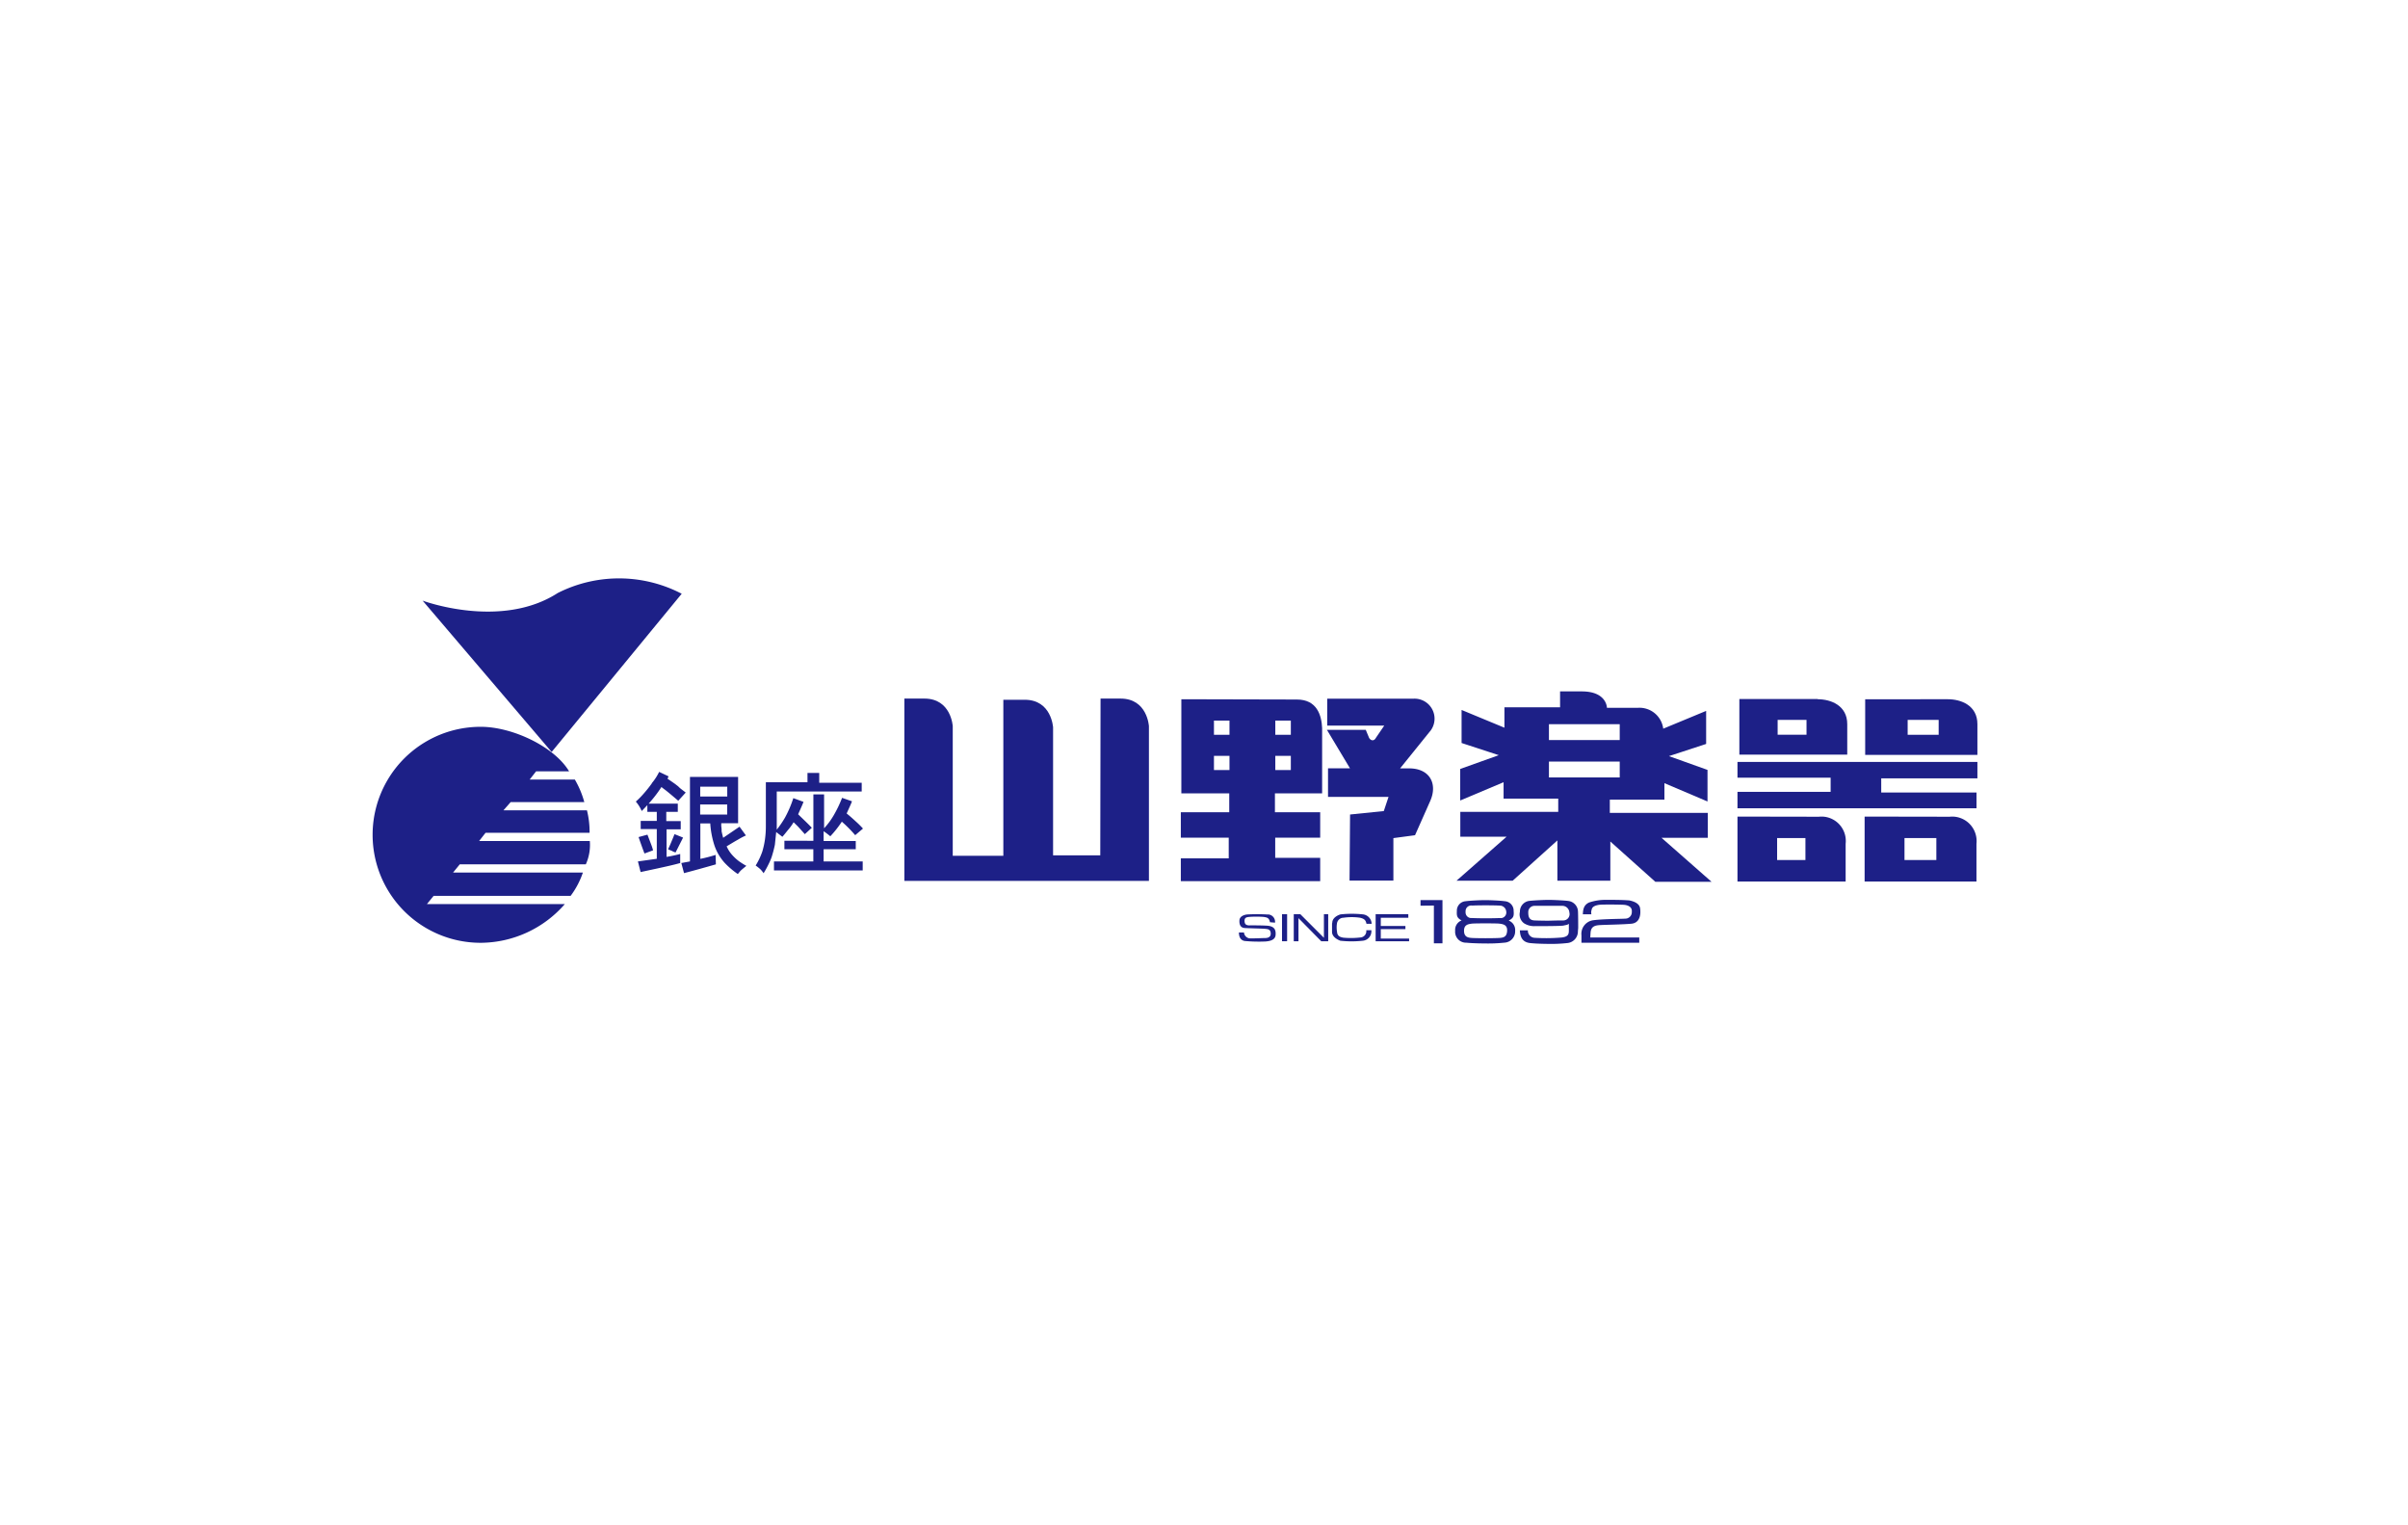 <?xml version="1.0" encoding="UTF-8"?>
<svg xmlns="http://www.w3.org/2000/svg" id="svg36" viewBox="0 0 510.24 323.15">
  <title>Yamano Music</title>
  <g id="マスクグループ_105" data-name="マスクグループ 105">
    <g id="マスクグループ_104" data-name="マスクグループ 104">
      <g id="logo_yamano" data-name="logo yamano">
        <g id="グループ_1806" data-name="グループ 1806">
          <path id="パス_480" data-name="パス 480" d="M116.89,159.31l27.56-33.52a28.76,28.76,0,0,0-26.26-.16c-12.08,7.8-28.64,1.62-28.64,1.62Z" style="fill:#1d2087"></path>
          <path id="パス_481" data-name="パス 481" d="M120.91,189.8a17.7,17.7,0,0,0,2.6-4.94H96l1.42-1.74h26.71a10,10,0,0,0,.85-4.94H101.52l1.36-1.74h22.05a18.69,18.69,0,0,0-.56-4.77H106.68l1.53-1.74h15.6a19.75,19.75,0,0,0-2-4.77h-9.58l1.36-1.74h7c-3.11-5.23-12-9.44-18.71-9.44a22.88,22.88,0,0,0-.09,45.76h.14a23.78,23.78,0,0,0,17.75-8.2H90.46l1.42-1.74h29" style="fill:#1d2087"></path>
        </g>
        <g id="グループ_1808" data-name="グループ 1808">
          <path id="パス_482" data-name="パス 482" d="M233.2,148h4.25c5.67,0,6,5.84,6,5.84v32.79H191.63V148h4.25c5.67,0,6,5.84,6,5.84v27.46h10.72V148.25h4.54c5.67,0,6,5.84,6,5.84v27.12h10Z" style="fill:#1d2087"></path>
          <path id="パス_483" data-name="パス 483" d="M274.82,148.2c4.25,0,5.22,3.37,5.33,6.06v13.82h-10v4h9.59v5.39h-9.53v4.27h9.53v4.94H250.21v-4.83h10.15v-4.38H250.21v-5.39h10.26v-4H250.32V148.14Zm-1.3,7.47v-3h-3.29v3Zm-13,0v-3h-3.29v3Zm0,7.47v-3h-3.29v3Zm13,0v-3h-3.29v3Z" style="fill:#1d2087"></path>
          <path id="パス_484" data-name="パス 484" d="M281.23,148v5.73h12.08l-1.76,2.58c-.45.84-1.19.56-1.48-.06l-.67-1.62h-8.23l4.88,8.14H281.4v6.06h12.82l-1,3-7.15.73-.11,14h9.29v-9l4.59-.62,3.24-7.3c1.58-3.65-.17-6.85-4.48-6.85h-1.93l6.52-8.08a4.24,4.24,0,0,0-3.8-6.68h-18.2Z" style="fill:#1d2087"></path>
          <path id="パス_485" data-name="パス 485" d="M352.45,154.37l9.07-3.76v7l-7.88,2.58,8.17,2.92v6.69l-9.13-3.88v3.49H341.11v2.8h20.76v5.28h-9.81l10.6,9.32H350.75l-9.53-8.53v8.3H330v-8.53l-9.47,8.53h-11.9l10.61-9.32h-9.81V172h20.75v-2.8H318.6v-3.48l-9.19,3.87v-6.68l8.17-2.92-7.88-2.58v-7l9.08,3.76v-4.32h11.79v-3.37h4.6c5.33,0,5.33,3.48,5.33,3.48H347a5.07,5.07,0,0,1,5.43,4.43Zm-9.24,2.42v-3.36h-15v3.36Zm0,7.92v-3.37h-15v3.37Z" style="fill:#1d2087"></path>
          <path id="パス_486" data-name="パス 486" d="M385.18,148.14c2.72,0,6.24,1.29,6.24,5.28v6.46H368.56V148.09h16.62Zm-2.39,7.52v-3.14h-6.12v3.14Z" style="fill:#1d2087"></path>
          <path id="パス_487" data-name="パス 487" d="M395.22,148.14v11.79H419v-6.51c0-4-3.51-5.28-6.24-5.28Zm9,7.53v-3.15h6.57v3.15Z" style="fill:#1d2087"></path>
          <path id="パス_488" data-name="パス 488" d="M368.16,164.76H387.9v3H368.16v3.48h50.65V167.9H398.62v-3H419v-3.48H368.16Z" style="fill:#1d2087"></path>
          <path id="パス_489" data-name="パス 489" d="M148.36,172.57v-2.14h5.73v2.14Zm-11.8,8.25,1.82-.67a10.54,10.54,0,0,0-.4-1.24l-.79-2.08-1.88.51c.57,1.68,1,2.81,1.25,3.48Zm5-.9c.23.12.52.23.8.34a3.25,3.25,0,0,0,.79.34l1.59-3.15-1.81-.73c-.68,1.69-1.14,2.75-1.37,3.2Zm6.81-11.17v-2.08h5.73v2.08Zm-4,14.09.57,2.14c2.15-.56,4.37-1.18,6.75-1.86l-.06-2a32,32,0,0,1-3.23.84v-7.51h2.1a19,19,0,0,0,.9,4.71,10.64,10.64,0,0,0,2.16,3.65,16.94,16.94,0,0,0,2.78,2.36c.28-.34.51-.62.62-.73s.51-.45,1.19-1a16,16,0,0,1-1.59-1,9.88,9.88,0,0,1-1.59-1.51,6.85,6.85,0,0,1-1-1.63c.85-.5,1.64-1,2.38-1.4a13.94,13.94,0,0,1,1.71-.9l-1.36-1.86-3.47,2.36c-.17-.68-.28-1.13-.34-1.46a1.07,1.07,0,0,0,0-.4,2.67,2.67,0,0,0-.06-.56v-.67h3.57v-9.82h-10.2V182.5Zm-6.23-16.9a27,27,0,0,1-1.7,2.14,17.56,17.56,0,0,1-1.71,1.74,8.06,8.06,0,0,1,1.25,2l1.19-1.24V172h2v1.91h-3.41v1.74h3.41v6.29l-4,.56.57,2.25,3.68-.79c1.76-.39,3.35-.73,4.71-1.12v-1.92c-.85.23-1.87.45-2.89.62v-5.84h3v-1.74h-3.06V172h2.44v-1.74h-6.18a26.53,26.53,0,0,0,2.72-3.53c.23.22.57.44,1,.78s1.31,1.07,2.56,2.14l1.58-1.74c-.56-.45-1.08-.79-1.41-1.13s-.57-.45-.74-.62c-.79-.56-1.36-.95-1.71-1.18l.23-.5-2-.95A11.43,11.43,0,0,1,138.1,165.94Z" style="fill:#1d2087"></path>
          <path id="パス_490" data-name="パス 490" d="M172.35,178.13V168.3h2.27v7.18a15.24,15.24,0,0,0,2-2.69,25,25,0,0,0,1.81-3.76l2.1.73c-.17.5-.57,1.34-1.13,2.58.56.45,1.19,1,1.87,1.63a19.63,19.63,0,0,1,1.59,1.57l-1.65,1.4a27.29,27.29,0,0,0-2.83-2.86,22.7,22.7,0,0,1-2.44,3.09c-.62-.51-1.09-.85-1.42-1.07v2.08h6.81v1.74h-6.81v2.58h8.28v1.91H164V182.5h8.34v-2.58h-6.13v-1.8Zm-1.25-12.3v-2.08h2.49v2.08h9v1.86h-18v8.08a20.59,20.59,0,0,0,1.76-2.58,23.52,23.52,0,0,0,1.75-4.1l2.16.79c-.23.62-.62,1.46-1.14,2.63,1.09,1.07,2.1,2,2.9,2.86l-1.48,1.35-1.47-1.63-.91-.89a11.56,11.56,0,0,1-1.13,1.57c-.46.56-.85,1.07-1.25,1.51l-1.31-1-.28,2.7a25.77,25.77,0,0,1-.68,2.58,11.36,11.36,0,0,1-.57,1.35A20.76,20.76,0,0,1,161.8,185a6.09,6.09,0,0,0-.68-.84,9.9,9.9,0,0,0-1-.79,14.74,14.74,0,0,0,1.42-3,17.57,17.57,0,0,0,.56-2.59,20.15,20.15,0,0,0,.18-2.69v-9.37h8.83Z" style="fill:#1d2087"></path>
          <path id="パス_491" data-name="パス 491" d="M270.17,195.47a1.56,1.56,0,0,0-1.38-1.73h-.26a38.73,38.73,0,0,0-4.31,0c-.51.06-1.54.34-1.59,1.24s.22,1.57,1.13,1.63,3.69.11,4.31.17,1.14.11,1.19.95-.68,1-1.13,1-2.89.12-3.41.06a1.38,1.38,0,0,1-1.13-1.24h-1.07c0,.95.34,1.63,1.19,1.8a31.89,31.89,0,0,0,4.48.11c.56-.06,2-.17,2.1-1.35s-.29-1.91-1.87-2-3.8-.06-3.8-.06c-.62-.05-.91-.28-.91-1s.57-.73.91-.79a21,21,0,0,1,3.17,0c.57.11,1.13.11,1.31,1.12Z" style="fill:#1d2087"></path>
          <rect id="長方形_498" data-name="長方形 498" x="271.65" y="193.68" width="1.08" height="5.73" style="fill:#1d2087"></rect>
          <path id="パス_492" data-name="パス 492" d="M274.14,193.68v5.73h1v-4.89l4.82,4.89h1.48v-5.73h-.91v5l-5-5Z" style="fill:#1d2087"></path>
          <path id="パス_493" data-name="パス 493" d="M282.25,195.64q0,.93,0,1.86c.06,1,1.13,1.57,1.76,1.8a21.65,21.65,0,0,0,4.76,0,2,2,0,0,0,1.82-2v-.22H289.5a1.33,1.33,0,0,1-1.08,1.51,17.25,17.25,0,0,1-3.8.06c-.51-.11-1.25-.23-1.31-1.24a5.28,5.28,0,0,1,0-1.86,1.4,1.4,0,0,1,1.37-1.12,12.14,12.14,0,0,1,3.51,0c.91.22,1.19.5,1.36,1.29h1.09a2.06,2.06,0,0,0-1.82-2,22.28,22.28,0,0,0-4.76,0c-.62.17-1.76.73-1.76,1.8" style="fill:#1d2087"></path>
          <path id="パス_494" data-name="パス 494" d="M298.41,193.68h-6.92v5.73h7.09v-.56h-6v-2h5.22v-.67h-5.22v-1.74h5.84Z" style="fill:#1d2087"></path>
          <path id="パス_495" data-name="パス 495" d="M301,191.88V190.7h4.65v9.15h-1.82v-8Z" style="fill:#1d2087"></path>
          <path id="パス_496" data-name="パス 496" d="M335.39,193.79c.05-1,.11-2,1.3-2.58a11,11,0,0,1,3.69-.57c1.62,0,3.25,0,4.87.12.8.17,2.1.56,2.27,1.63s.12,3.14-1.87,3.31-5.44.22-6.52.28-2,.22-2.1,1.63,0,1,0,1h10.32v1.12H335.1v-1.57a2.91,2.91,0,0,1,2.5-3.2c2-.28,6.18-.28,6.75-.34a1.37,1.37,0,0,0,1.42-1.31.76.76,0,0,0,0-.15c.12-1.12-1-1.4-1.58-1.46s-4.71-.11-5.39,0-1.42.34-1.53,1a1.74,1.74,0,0,0-.06,1h-1.81Z" style="fill:#1d2087"></path>
          <path id="パス_497" data-name="パス 497" d="M368.16,173v13.76h22.92v-8a5.17,5.17,0,0,0-4.53-5.73,5.53,5.53,0,0,0-1.15,0Zm8.4,9.21v-4.66h6v4.66Z" style="fill:#1d2087"></path>
          <path id="パス_498" data-name="パス 498" d="M395.1,173v13.76h23.7v-8a5.19,5.19,0,0,0-4.58-5.73,5,5,0,0,0-1.09,0Zm8.45,9.21v-4.66h6.75v4.66Z" style="fill:#1d2087"></path>
          <g id="グループ_1807" data-name="グループ 1807">
            <path id="パス_499" data-name="パス 499" d="M319.73,195c1-.5,1.09-1,1-2a2,2,0,0,0-1.88-2.07c-.79-.12-3.06-.23-4.14-.23s-3.29.11-4.14.23a2,2,0,0,0-1.87,2.07h0c-.05,1,0,1.46,1,2a2.14,2.14,0,0,0-1.36,2.19,2.31,2.31,0,0,0,2.09,2.52h.18c1.65.17,4.08.17,4.08.17a32.84,32.84,0,0,0,4.09-.17,2.39,2.39,0,0,0,2.27-2.49v0a2.14,2.14,0,0,0-1.37-2.19Zm-7.82-3.14c.79-.06,2.89-.06,2.89-.06s2.1,0,2.94.06a1.37,1.37,0,0,1,1.42,1.24,1.19,1.19,0,0,1-.94,1.39,1.09,1.09,0,0,1-.36,0c-1.2.06-3,.06-3,.06s-1.76,0-3-.06a1.19,1.19,0,0,1-1.31-1.08,1.13,1.13,0,0,1,0-.32,1.18,1.18,0,0,1,1.13-1.25,1,1,0,0,1,.24,0Zm5.84,6.85c-.85.06-3,.06-3,.06s-2.1,0-2.94-.06-1.59-.28-1.59-1.52.8-1.4,1.65-1.51c.51-.06,2.89-.06,2.89-.06s2.44,0,2.94.06c.85.11,1.71.28,1.65,1.51s-.68,1.46-1.59,1.52Z" style="fill:#1d2087"></path>
            <path id="パス_500" data-name="パス 500" d="M334.36,193a2.33,2.33,0,0,0-2.09-2.13c-.8-.11-3.07-.22-4.14-.22s-3.29.11-4.14.22a2.27,2.27,0,0,0-1.93,2.3,2.35,2.35,0,0,0,.85,2.42,4,4,0,0,0,2.32.62c.85,0,5.62,0,6.07-.12s.85-.11,1.13-.39v1.4c0,.79-.11,1.35-1.53,1.52a39.15,39.15,0,0,1-5.73.06,1.49,1.49,0,0,1-1.42-1.53v-.05h-1.7c.06,1.46.57,2.53,2.21,2.7s3.86.17,3.86.17a30.09,30.09,0,0,0,3.91-.17,2.47,2.47,0,0,0,2.32-2.53l.06-.67c0-.06,0-2.81-.05-3.6Zm-3.23,2c-1.19,0-3,.06-3,.06s-1.75,0-3-.06-1.3-1-1.3-1.8a1.31,1.31,0,0,1,1.35-1.29h0c.79,0,2.89,0,2.89,0s2.1,0,2.94,0a1.49,1.49,0,0,1,1.53,1.41,1.34,1.34,0,0,1-1.41,1.68Z" style="fill:#1d2087"></path>
          </g>
        </g>
      </g>
    </g>
  </g>
</svg>
